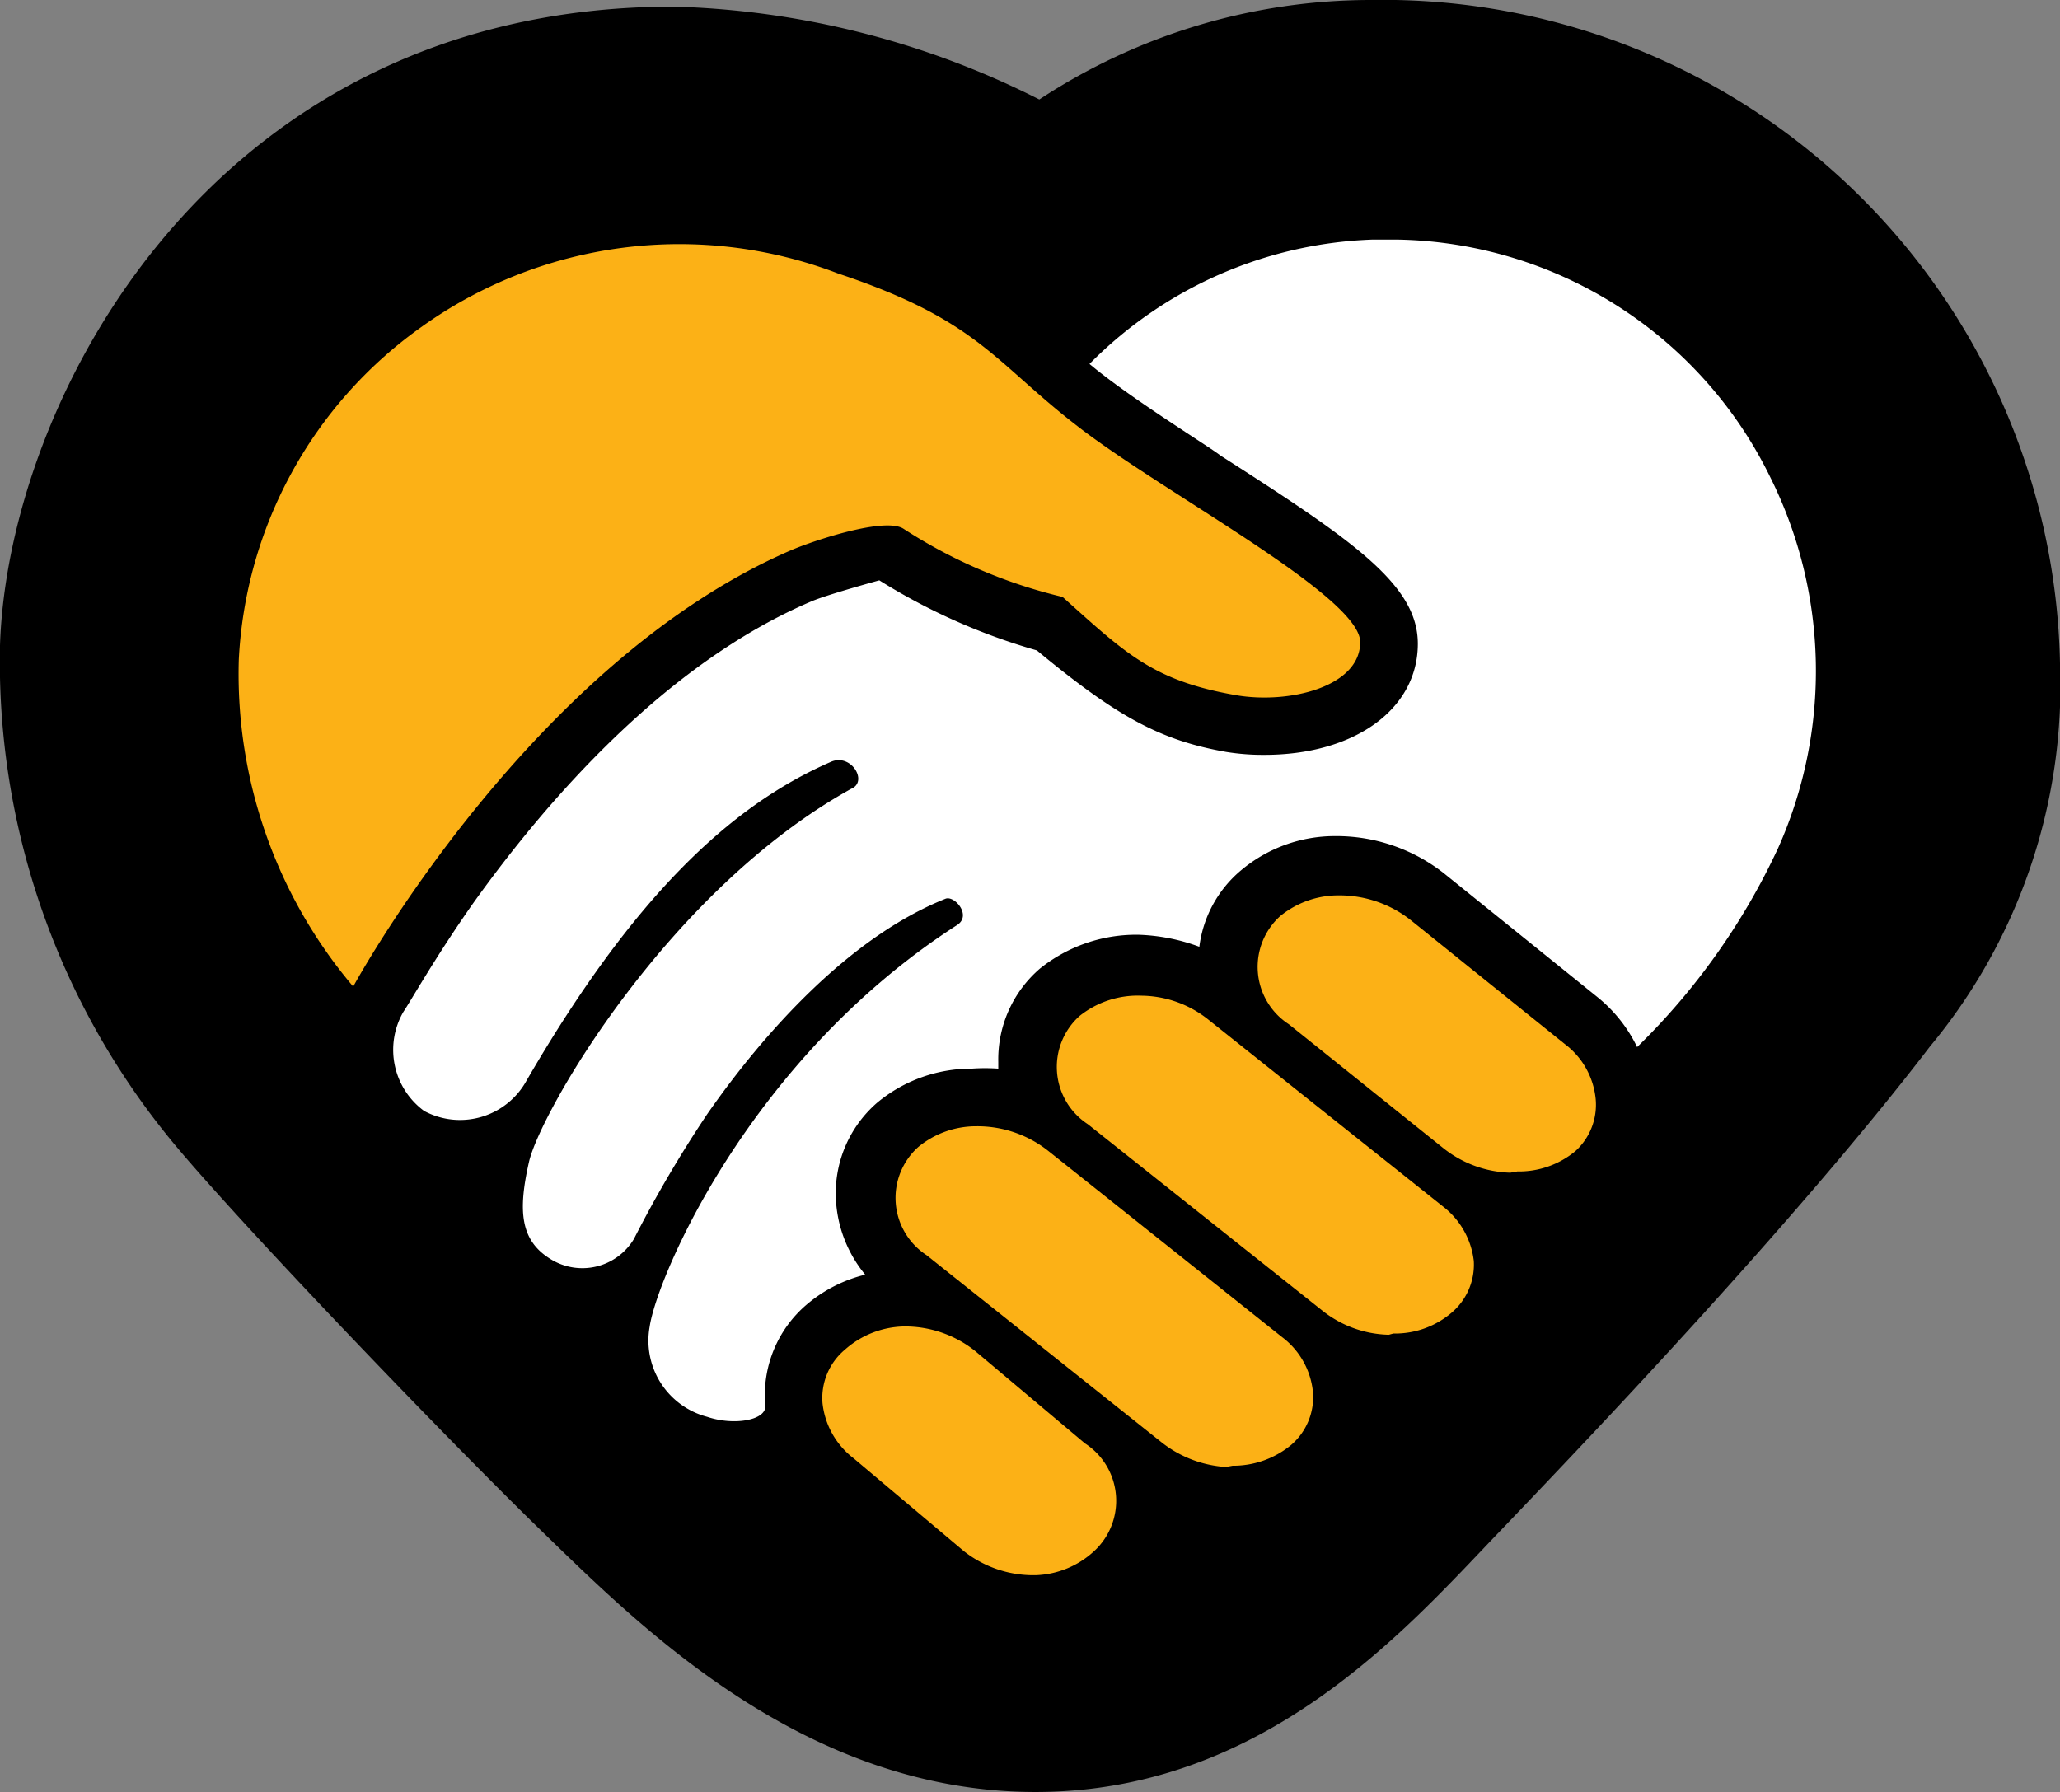 <?xml version="1.0" encoding="UTF-8"?> <svg xmlns="http://www.w3.org/2000/svg" viewBox="0 0 49.69 43.23"><rect x="0" y="0" width="49.69" height="43.23" fill="#808080" stroke="none"/><defs><style>.cls-1{fill:#fcb116;}.cls-2{fill:#fff;}</style></defs><g id="Layer_2" data-name="Layer 2"><g id="Layer_1-2" data-name="Layer 1"><path d="M33.07,0a14.55,14.55,0,0,0-8,2.4A20.75,20.75,0,0,0,16.25.16C5.14.16.19,9.64,0,15.57A18.22,18.22,0,0,0,4,27.35c1.39,1.75,6.7,7.29,9.08,9.6s6.34,6.28,11.9,6.28,9-4,11.19-6.28c1.71-1.79,7.07-7.37,10.38-11.7A13.64,13.64,0,0,0,49.69,16,16.33,16.33,0,0,0,33.07,0Z"></path><path class="cls-1" d="M24.85,38a2.71,2.71,0,0,1-1.6-.58l-2.66-2.24a1.94,1.94,0,0,1-.75-1.33,1.52,1.52,0,0,1,.54-1.29A2.21,2.21,0,0,1,21.79,32a2.71,2.71,0,0,1,1.73.59l2.65,2.23a1.65,1.65,0,0,1,.21,2.61A2.18,2.18,0,0,1,25,38Zm4.72-2.61A2.79,2.79,0,0,1,28,34.78l-5.65-4.5a1.65,1.65,0,0,1-.2-2.61,2.19,2.19,0,0,1,1.4-.5,2.75,2.75,0,0,1,1.73.59l5.65,4.5a1.89,1.89,0,0,1,.74,1.32,1.52,1.52,0,0,1-.54,1.29,2.2,2.2,0,0,1-1.4.49Zm3.93-3.19a2.67,2.67,0,0,1-1.6-.58l-5.66-4.5a1.65,1.65,0,0,1-.2-2.61,2.25,2.25,0,0,1,1.5-.49h0a2.62,2.62,0,0,1,1.61.58l5.65,4.5a1.94,1.94,0,0,1,.75,1.32A1.52,1.52,0,0,1,35,31.68a2.1,2.1,0,0,1-1.39.49Zm2.93-3.91a2.71,2.71,0,0,1-1.6-.58l-3.74-3a1.65,1.65,0,0,1-.21-2.61,2.22,2.22,0,0,1,1.41-.5,2.77,2.77,0,0,1,1.73.59l3.73,3a1.89,1.89,0,0,1,.74,1.32A1.51,1.51,0,0,1,38,27.77a2.13,2.13,0,0,1-1.4.49Z"></path><path class="cls-1" d="M8.52,23.8a11.67,11.67,0,0,1-2.76-7.88,10.48,10.48,0,0,1,4.36-8,10.69,10.69,0,0,1,10.1-1.32c3.42,1.14,3.76,2.15,5.86,3.75s6.73,4.05,6.73,5.14-1.74,1.5-3,1.28c-2-.35-2.65-1-4.18-2.37a12.21,12.21,0,0,1-3.83-1.64c-.44-.3-2.17.28-2.71.51C12.75,16,8.52,23.8,8.52,23.8Z"></path><path class="cls-2" d="M42.71,11.53a10.21,10.21,0,0,0-9-5.75l-.61,0a10.09,10.09,0,0,0-6.82,3c1,.84,2.9,2,3.16,2.21,3.22,2.06,4.76,3.12,4.76,4.54h0v0c0,1.58-1.53,2.68-3.7,2.68a5.53,5.53,0,0,1-.92-.07c-1.6-.28-2.65-.86-4.57-2.45A14.8,14.8,0,0,1,21.21,14s-1.24.34-1.62.5c-3.57,1.51-6.46,4.89-8.17,7.28-.92,1.31-1.5,2.35-1.69,2.63a1.83,1.83,0,0,0,.5,2.39,1.83,1.83,0,0,0,2.47-.73c2.58-4.45,4.93-6.64,7.34-7.69.49-.22.91.48.49.65-4.43,2.46-7.5,7.81-7.77,9s-.21,1.9.53,2.35a1.45,1.45,0,0,0,2-.49,29.85,29.85,0,0,1,1.76-3c1.39-2,3.45-4.29,5.76-5.21.22-.08.64.41.27.64-5,3.22-7.24,8.5-7.41,9.69a1.9,1.9,0,0,0,1.39,2.17c.65.22,1.43.08,1.4-.27a2.87,2.87,0,0,1,1-2.44,3.44,3.44,0,0,1,1.41-.72,3.1,3.1,0,0,1-.71-1.9,2.89,2.89,0,0,1,1-2.25,3.55,3.55,0,0,1,2.28-.82h0a4.49,4.49,0,0,1,.64,0c0-.05,0-.11,0-.16a2.89,2.89,0,0,1,1-2.25,3.71,3.71,0,0,1,2.38-.82,4.63,4.63,0,0,1,1.47.29,2.87,2.87,0,0,1,1-1.84,3.52,3.52,0,0,1,2.28-.83h0a4.2,4.2,0,0,1,2.61.89l3.72,3a3.51,3.51,0,0,1,.95,1.2,16.29,16.29,0,0,0,3.4-4.8A10.47,10.47,0,0,0,42.71,11.53Z"></path></g></g></svg> 